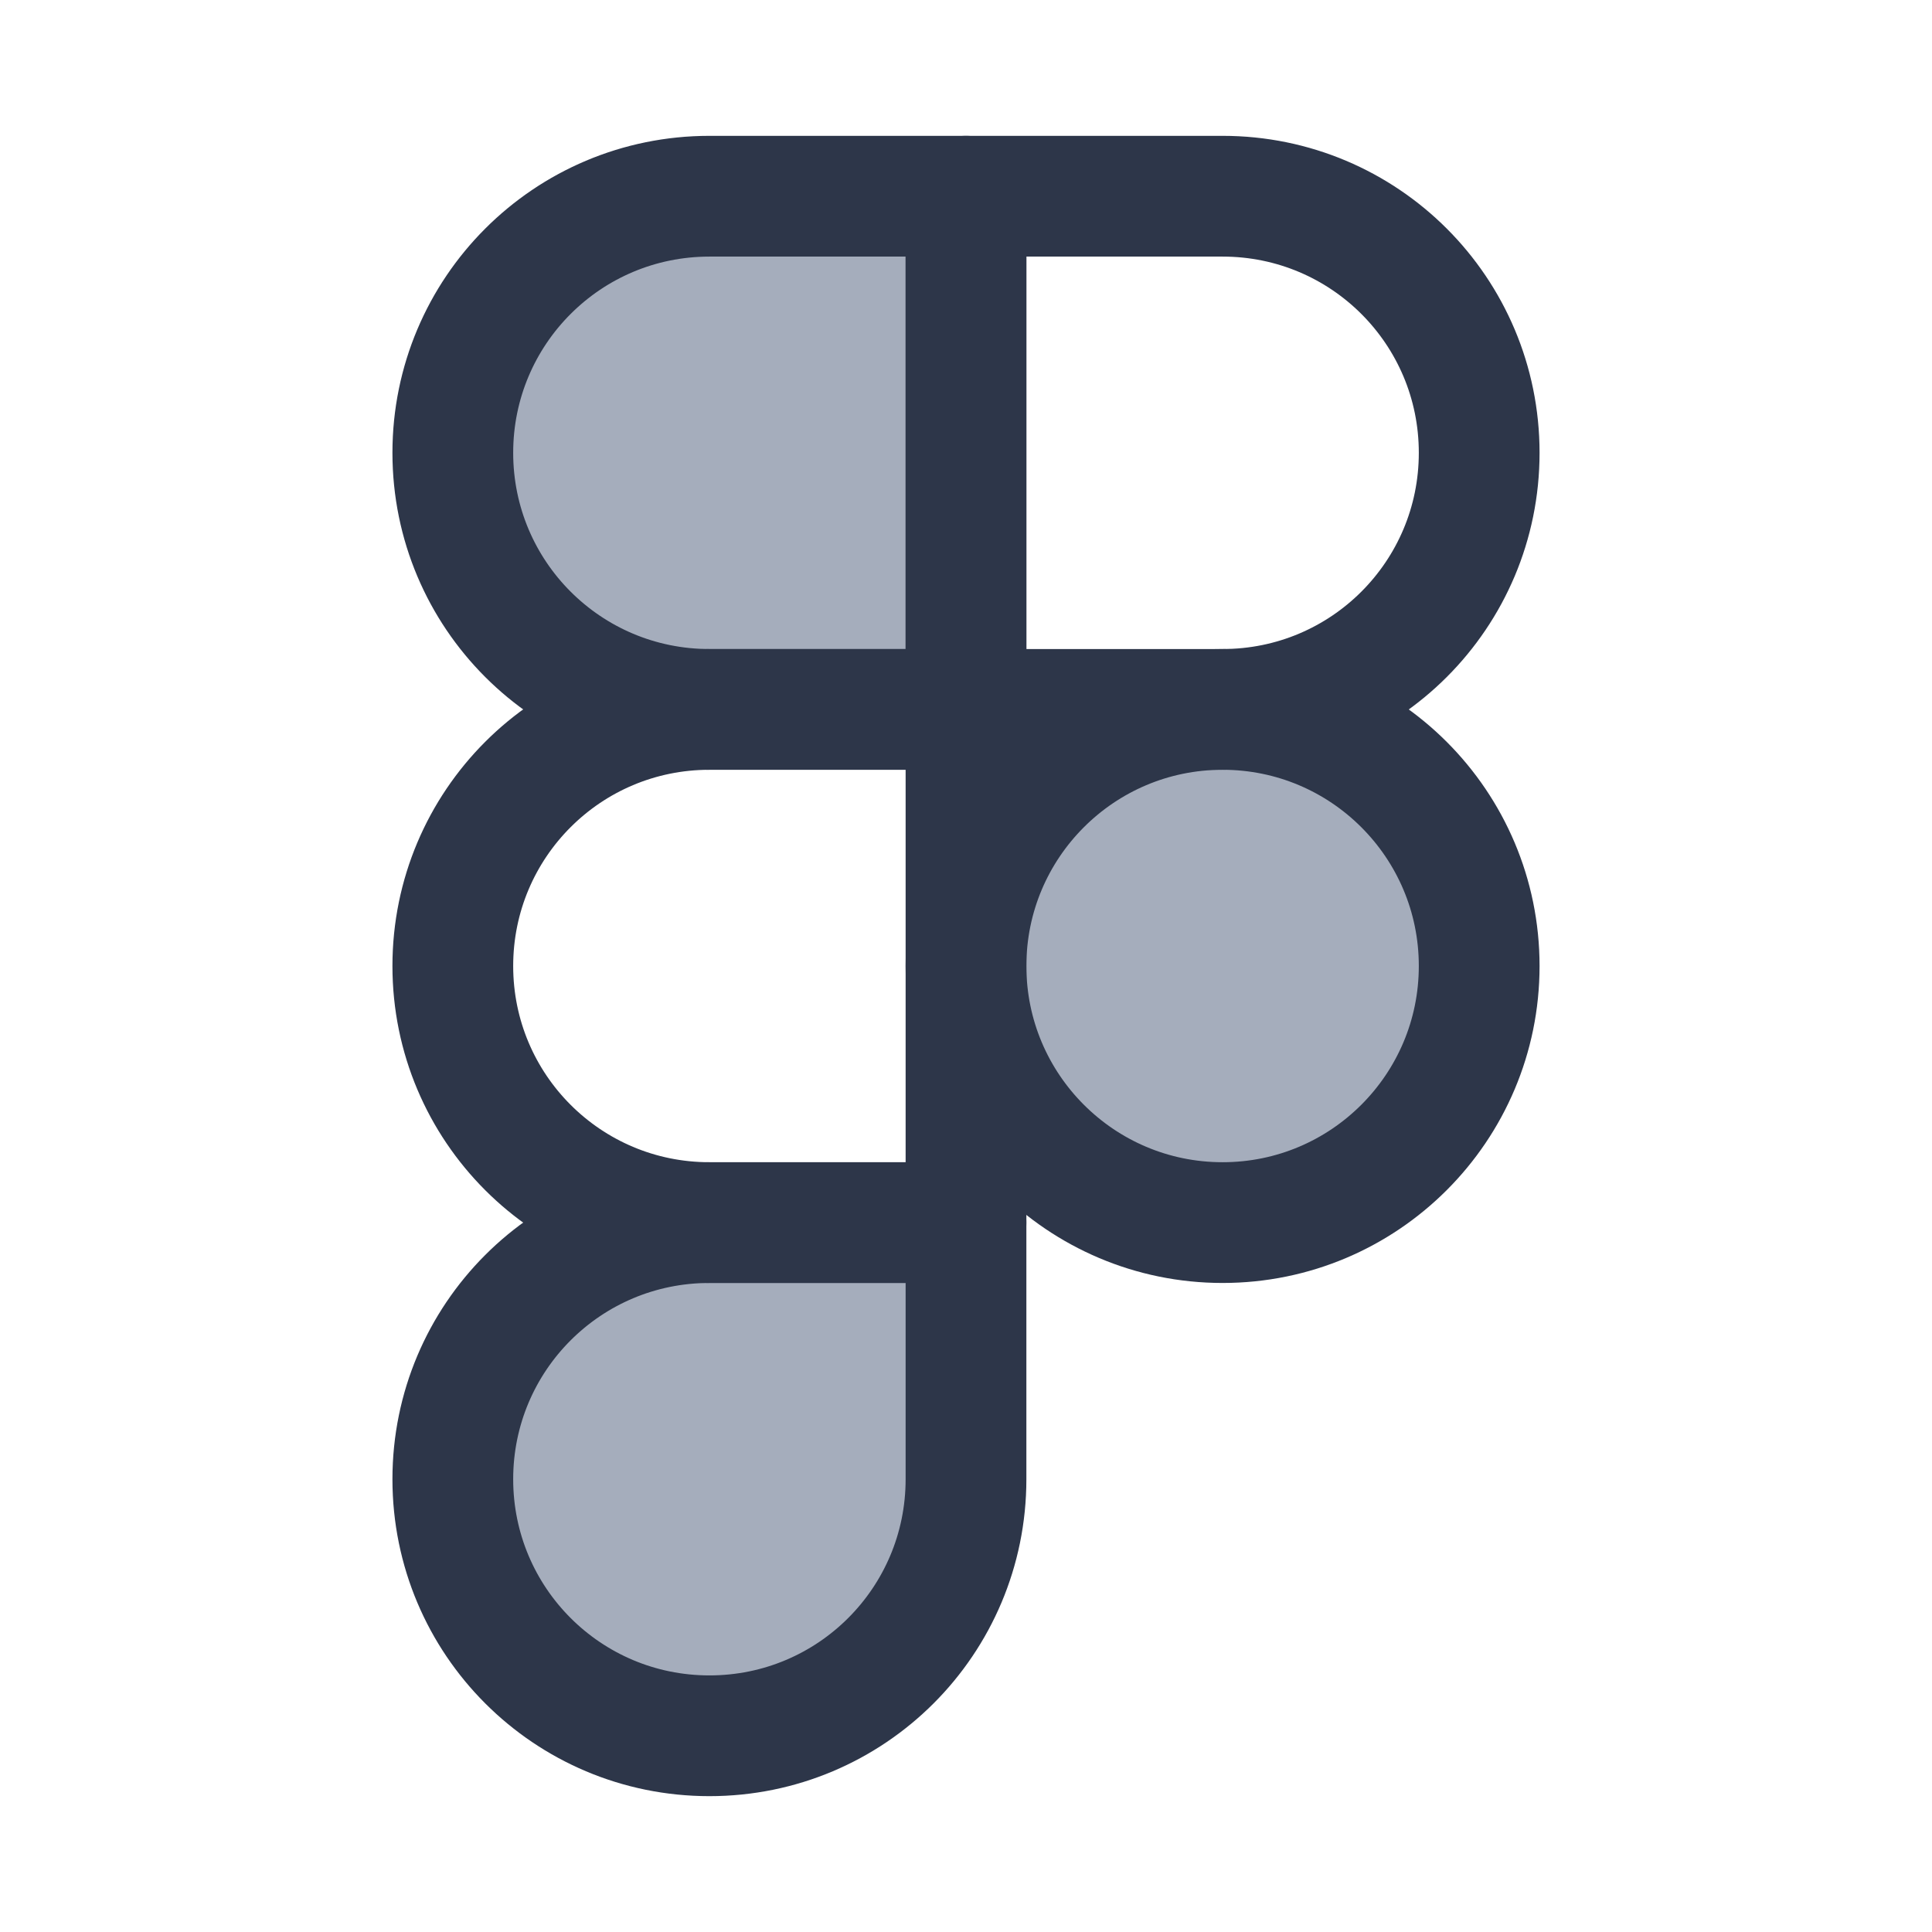 <svg xmlns="http://www.w3.org/2000/svg" viewBox="0 0 256 256"><defs><style>      .cls-1, .cls-2 {        fill: none;      }      .cls-3 {        fill: #4c5d7a;        isolation: isolate;        opacity: .5;      }      .cls-2 {        stroke: #2d3649;        stroke-linecap: round;        stroke-linejoin: round;        stroke-width: 16px;      }    </style></defs><g><g id="Capa_1"><g id="Capa_1-2" data-name="Capa_1"><g id="figma-logo"><rect class="cls-1" width="256" height="256"></rect><circle class="cls-3" cx="162" cy="128" r="34"></circle><path class="cls-3" d="M128,94V26h-34c-18.8,0-34,15.2-34,34s15.2,34,34,34h34ZM128,162v34c0,18.8-15.2,34-34,34s-34-15.2-34-34,15.2-34,34-34h34Z"></path><circle class="cls-2" cx="162" cy="128" r="34"></circle><path class="cls-2" d="M128,94V26h-34c-18.8,0-34,15.2-34,34s15.2,34,34,34h34Z"></path><path class="cls-2" d="M128,162v-68h-34c-18.8,0-34,15.2-34,34s15.2,34,34,34h34ZM128,94V26h34c18.8,0,34,15.2,34,34s-15.2,34-34,34h-34Z"></path><path class="cls-2" d="M128,162v34c0,18.8-15.2,34-34,34s-34-15.2-34-34,15.2-34,34-34h34Z"></path></g></g></g></g></svg>